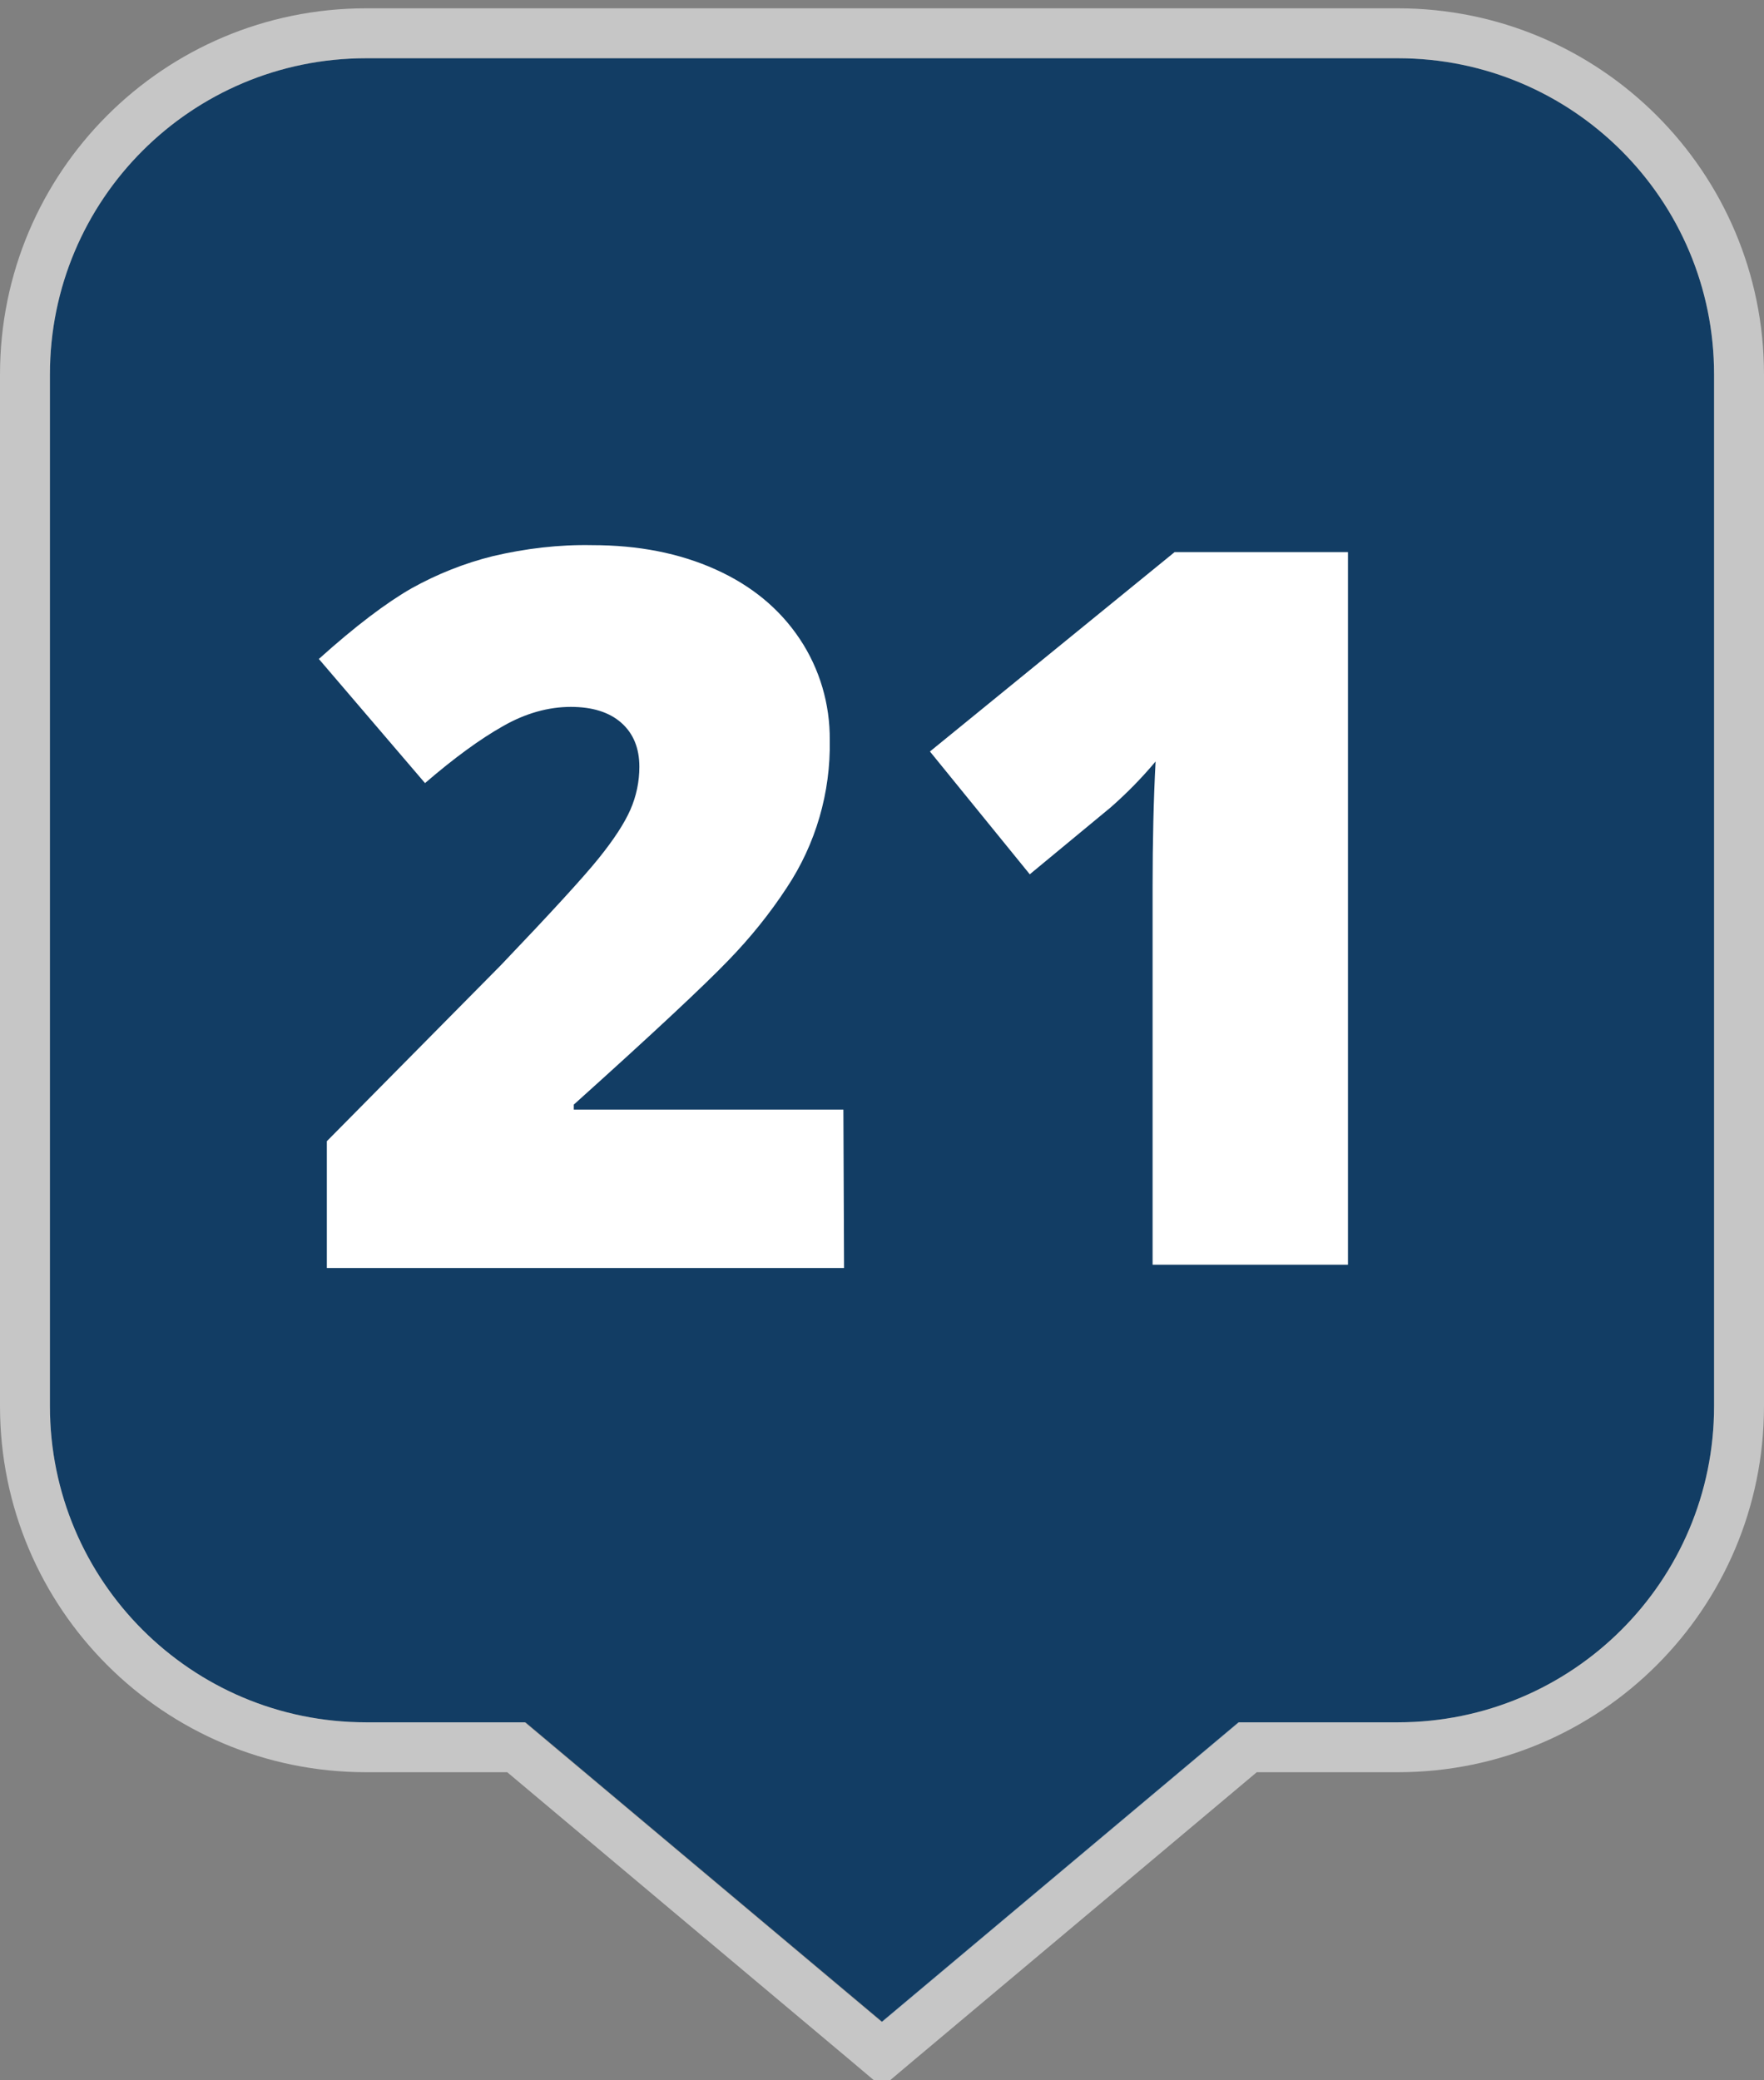 <?xml version="1.0" encoding="utf-8"?>
<!-- Generator: Adobe Illustrator 23.0.2, SVG Export Plug-In . SVG Version: 6.00 Build 0)  -->
<svg version="1.1" id="Layer_1" xmlns="http://www.w3.org/2000/svg" xmlns:xlink="http://www.w3.org/1999/xlink" x="0px" y="0px"
	 viewBox="0 0 530 625" style="enable-background:new 0 0 530 625;" xml:space="preserve">
<rect x="0" y="0" width="530" height="625" fill="#808080" stroke="none"/>
<style type="text/css">
	.st0{fill:#123D64;}
	.st1{opacity:0.55;}
	.st2{fill:#FFFFFF;}
</style>
<title>map-markers-solid-blue-numbers</title>
<g id="Marker_Shape">
	<path class="st0" d="M420,17.5H110c-52.5,0-95,42.5-95,95v310c0,52.5,42.5,95,95,95h47.9l53.6,45l53.6,45l53.6-45l53.6-45H420
		c52.5,0,95-42.5,95-95v-310C515,60,472.5,17.5,420,17.5z"/>
	<g class="st1">
		<path class="st2" d="M420,17.5c52.5,0,95,42.5,95,95v310c0,52.5-42.5,95-95,95h-47.9l-53.6,45l-53.6,45l-53.6-45l-53.6-45H110
			c-52.5,0-95-42.5-95-95v-310c0-52.5,42.5-95,95-95H420 M420,2.5H110C49.2,2.5,0,51.7,0,112.5v310c0,60.8,49.2,110,110,110h42.4
			l49.4,41.5l53.6,45l9.6,8.1l9.6-8.1l53.6-45l49.4-41.5H420c60.8,0,110-49.2,110-110v-310C530,51.8,480.8,2.5,420,2.5
			C420,2.5,420,2.5,420,2.5z"/>
	</g>
</g>
<g id="Numbers">
	<path class="st2" d="M253.6,381H98.2v-38.1l52.3-52.9c14.9-15.6,24.7-26.3,29.3-32c4.6-5.7,7.8-10.6,9.6-14.7
		c1.8-4.1,2.7-8.5,2.7-12.9c0-5.6-1.8-10-5.4-13.2s-8.7-4.8-15.2-4.8c-6.7,0-13.6,1.9-20.4,5.8c-6.9,3.9-14.7,9.6-23.4,17.1
		L95.8,198c11-9.9,20.3-16.9,27.8-21.2c7.7-4.3,16-7.6,24.5-9.7c9.8-2.3,19.8-3.5,29.8-3.3c13.9,0,26.2,2.4,37.1,7.3
		s19.3,11.9,25.3,20.9c6,9,9.1,19.6,9,30.4c0.3,15.7-4.2,31.2-12.9,44.3c-5.1,7.8-11,15.1-17.5,21.8c-7.3,7.6-22.8,22.1-46.5,43.4
		v1.5h81L253.6,381z"/>
	<path class="st2" d="M405,380h-58.7V266.6c0-13.8,0.3-26.4,0.9-37.8c-4.1,4.9-8.6,9.5-13.5,13.8l-24.3,20.1l-30-36.9l73.5-59.9H405
		L405,380z"/>
</g>
</svg>
